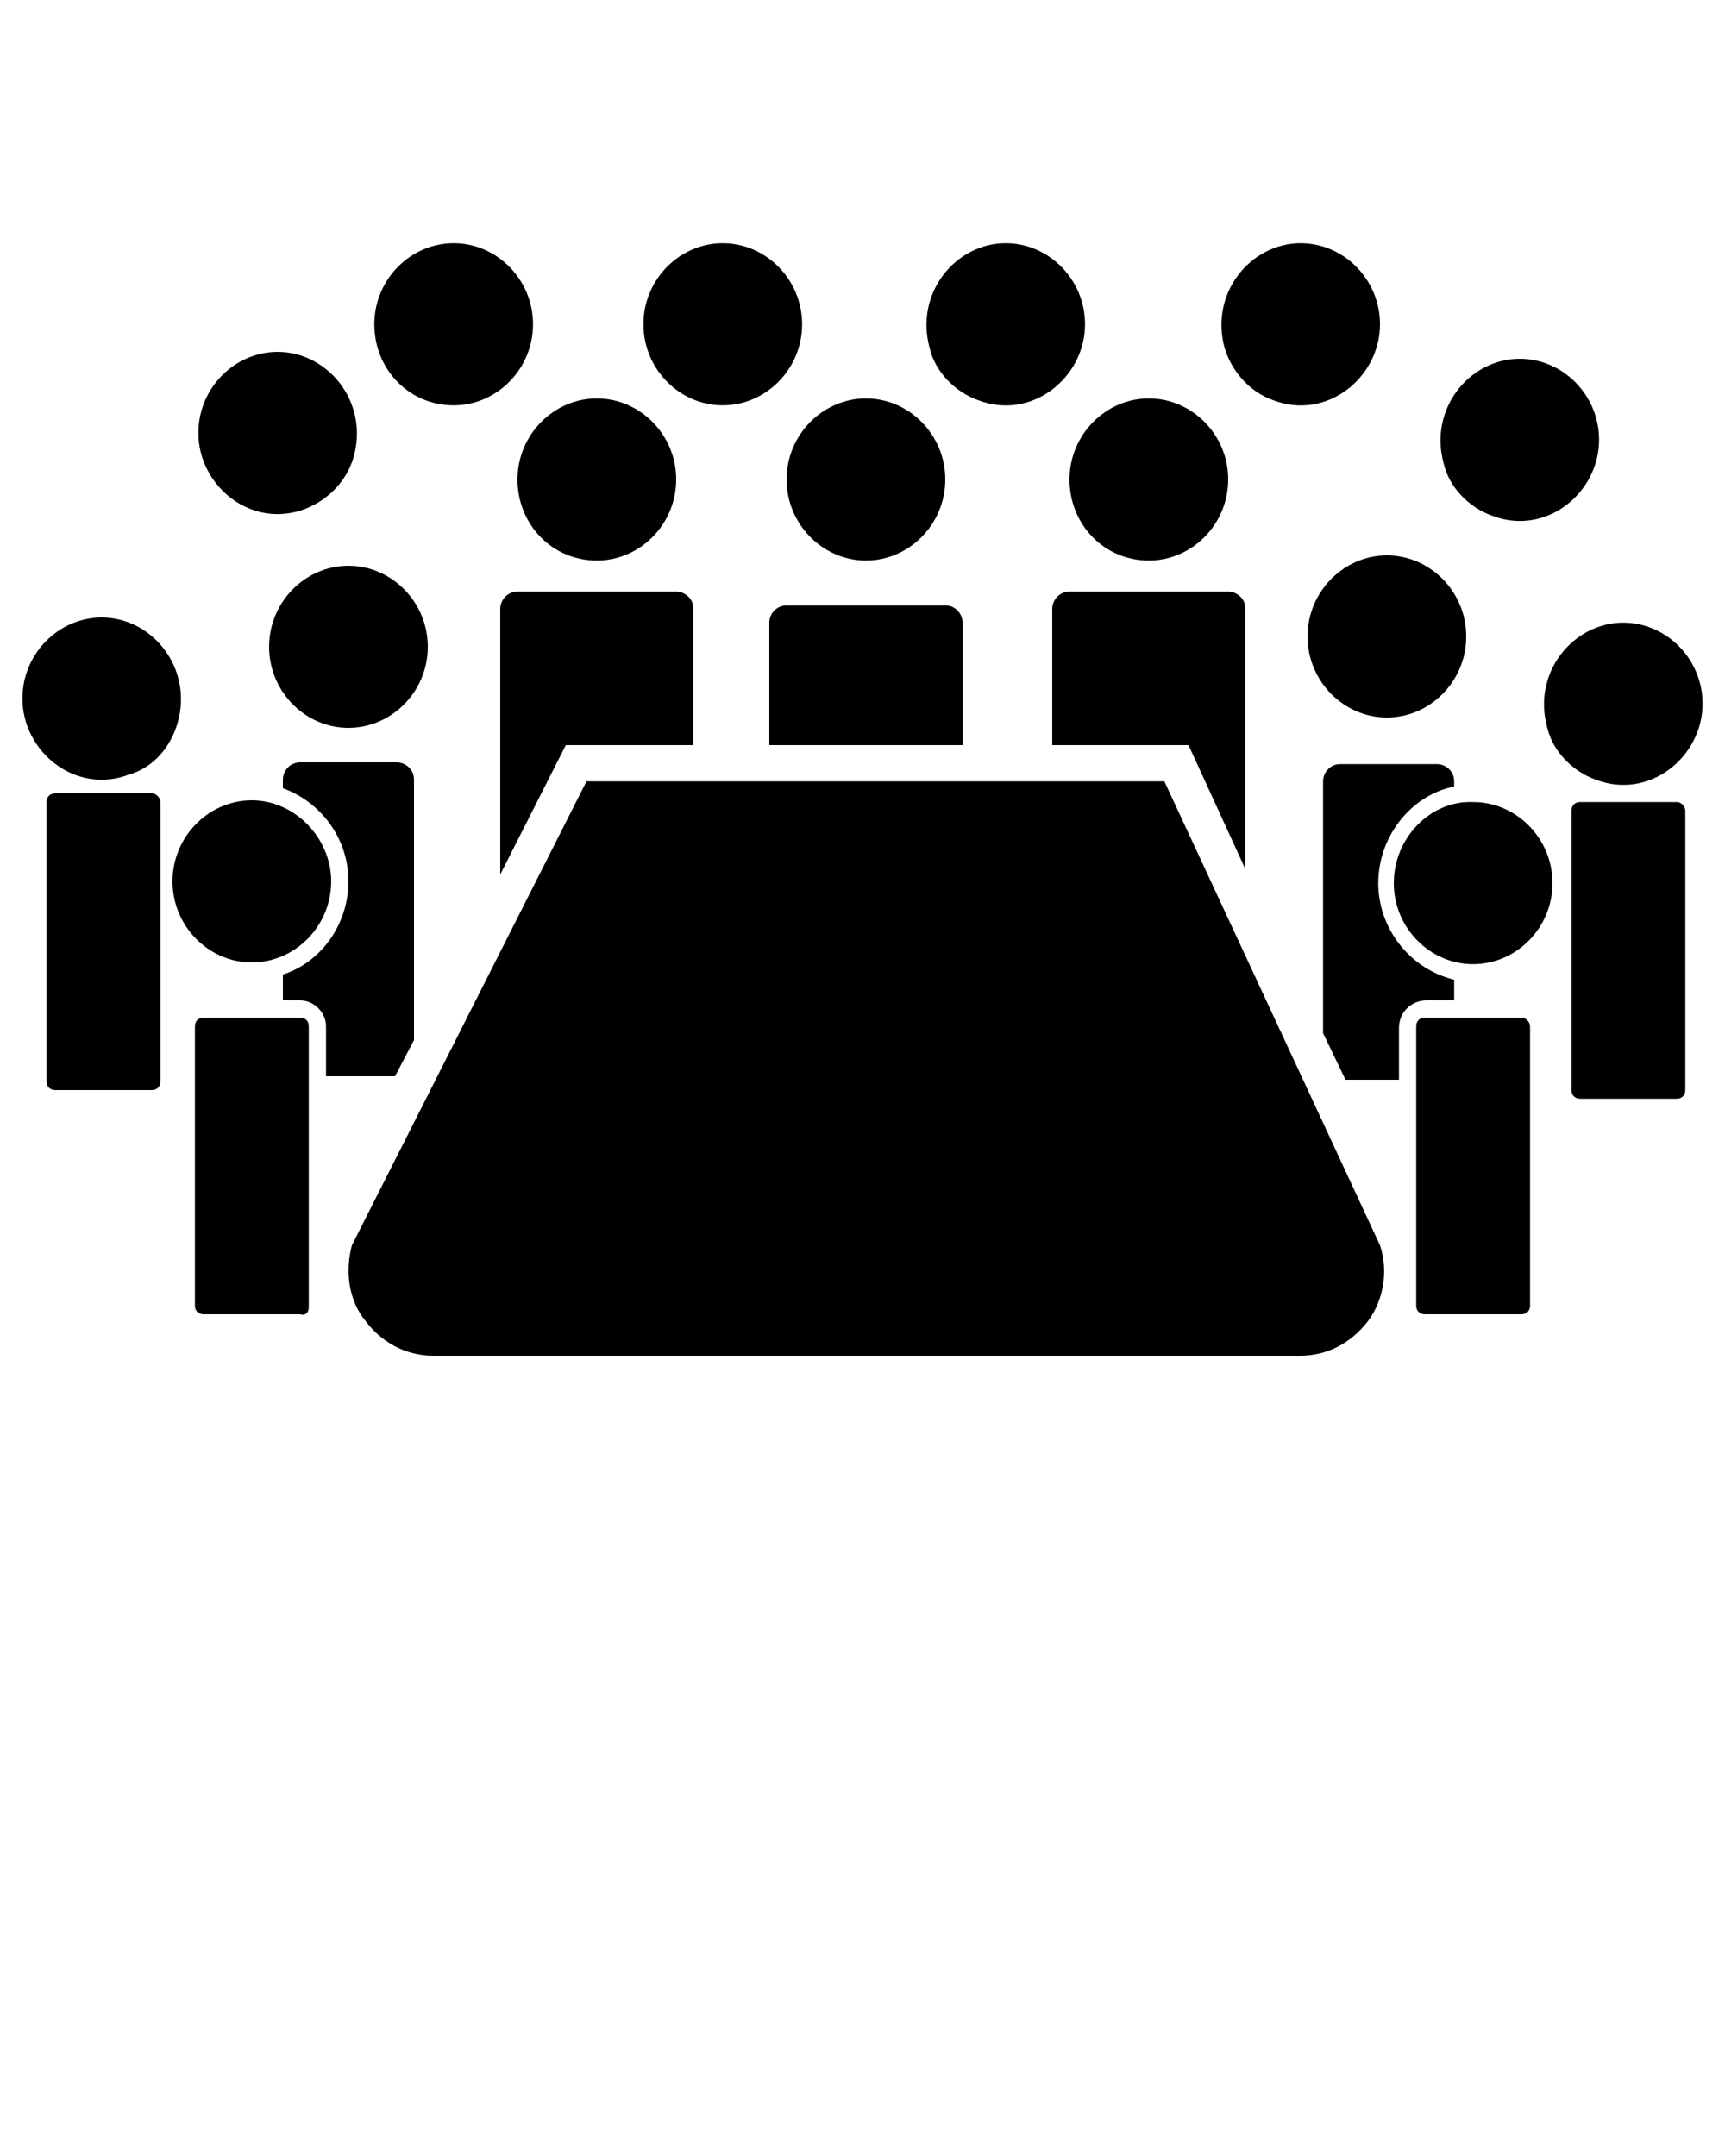 <?xml version="1.0" encoding="utf-8"?>
<!-- Generator: Adobe Illustrator 21.0.0, SVG Export Plug-In . SVG Version: 6.00 Build 0)  -->
<svg version="1.1" id="Calque_1" xmlns="http://www.w3.org/2000/svg" xmlns:xlink="http://www.w3.org/1999/xlink" x="0px" y="0px"
	 viewBox="0 0 100 125" style="enable-background:new 0 0 100 125;" xml:space="preserve">
<g>
	<g>
		<path d="M55.8,43.2H44.6v-7.1c0-0.6,0.5-1,1-1h9.2c0.6,0,1,0.5,1,1V43.2z M72.2,50.4V35.3c0-0.6-0.5-1-1-1H62c-0.6,0-1,0.5-1,1
			v7.9h7.9L72.2,50.4z M66.6,32.5c2.5,0,4.6-2.1,4.6-4.7s-2.1-4.7-4.6-4.7S62,25.2,62,27.8S64,32.5,66.6,32.5z M50.2,32.5
			c2.5,0,4.6-2.1,4.6-4.7s-2.1-4.7-4.6-4.7s-4.6,2.1-4.6,4.7C45.6,30.4,47.7,32.5,50.2,32.5z M40.2,43.2v-7.9c0-0.6-0.5-1-1-1H30
			c-0.6,0-1,0.5-1,1v15.4l3.8-7.5C32.8,43.2,40.2,43.2,40.2,43.2z M80.4,41.6c2.5,0,4.6-2.1,4.6-4.7c0-2.6-2.1-4.7-4.6-4.7
			s-4.6,2.1-4.6,4.7S77.9,41.6,80.4,41.6z M34.6,32.5c2.5,0,4.6-2.1,4.6-4.7s-2.1-4.7-4.6-4.7S30,25.2,30,27.8S32,32.5,34.6,32.5z
			 M56.7,23.2c3.1,1.2,6.2-1.3,6.2-4.4c0-2.6-2.1-4.7-4.6-4.7c-2.9,0-5.3,2.9-4.4,6.1C54.2,21.5,55.3,22.7,56.7,23.2z M73.8,23.2
			c3.1,1.2,6.2-1.3,6.2-4.4c0-2.6-2.1-4.7-4.6-4.7c-2.9,0-5.3,2.9-4.4,6.1C71.4,21.5,72.4,22.7,73.8,23.2z M41.9,23.5
			c2.5,0,4.6-2.1,4.6-4.7s-2.1-4.7-4.6-4.7s-4.6,2.1-4.6,4.7C37.3,21.4,39.4,23.5,41.9,23.5z M26.3,23.5c2.5,0,4.6-2.1,4.6-4.7
			s-2.1-4.7-4.6-4.7s-4.6,2.1-4.6,4.7S23.7,23.5,26.3,23.5z M81.1,62.5v-2.9c0-0.9,0.7-1.6,1.6-1.6h1.6v-1.2
			c-2.5-0.6-4.4-2.9-4.4-5.6s1.9-5.1,4.4-5.6v-0.3c0-0.6-0.5-1-1-1h-5.6c-0.6,0-1,0.5-1,1v14.6l1.3,2.7h3.1V62.5z M80.8,51.2
			c0,2.6,2.1,4.7,4.6,4.7s4.6-2.1,4.6-4.7c0-2.6-2.1-4.7-4.6-4.7C82.9,46.4,80.8,48.6,80.8,51.2z M20.2,42.2c2.5,0,4.6-2.1,4.6-4.7
			c0-2.6-2.1-4.7-4.6-4.7s-4.6,2.1-4.6,4.7C15.6,40.1,17.7,42.2,20.2,42.2z M18.9,59.5v2.9h4l1.1-2.1V45.2c0-0.6-0.5-1-1-1h-5.6
			c-0.6,0-1,0.5-1,1v0.5c2.2,0.8,3.8,2.9,3.8,5.4s-1.6,4.7-3.8,5.4V58h1C18.2,58,18.9,58.7,18.9,59.5z M14.6,46.4
			c-2.5,0-4.6,2.1-4.6,4.7c0,2.6,2.1,4.7,4.6,4.7s4.6-2.1,4.6-4.7C19.2,48.6,17.1,46.4,14.6,46.4z M80,72.2L67.5,45.3H34L20.4,72.2
			c-0.4,1.5-0.2,3.2,0.8,4.4c0.9,1.2,2.3,2,3.9,2h50.3c1.5,0,2.9-0.7,3.9-2C80.2,75.4,80.5,73.7,80,72.2z M88.2,59h-5.6
			c-0.3,0-0.5,0.2-0.5,0.5v16.2c0,0.3,0.2,0.5,0.5,0.5h5.6c0.3,0,0.5-0.2,0.5-0.5V59.5C88.7,59.3,88.5,59,88.2,59z M17.9,75.8V59.5
			c0-0.3-0.2-0.5-0.5-0.5h-5.6c-0.3,0-0.5,0.2-0.5,0.5v16.2c0,0.3,0.2,0.5,0.5,0.5h5.6C17.7,76.3,17.9,76.1,17.9,75.8z"/>
		<path d="M97.2,46.5h-5.6c-0.3,0-0.5,0.2-0.5,0.5v16.2c0,0.3,0.2,0.5,0.5,0.5h5.6c0.3,0,0.5-0.2,0.5-0.5V47
			C97.7,46.8,97.5,46.5,97.2,46.5z"/>
		<path d="M8.8,46H3.2c-0.3,0-0.5,0.2-0.5,0.5v16.2c0,0.3,0.2,0.5,0.5,0.5h5.6c0.3,0,0.5-0.2,0.5-0.5V46.5C9.3,46.3,9.1,46,8.8,46z"
			/>
	</g>
</g>
<path d="M86.5,29.9c3.1,1.2,6.2-1.3,6.2-4.4c0-2.6-2.1-4.7-4.6-4.7c-2.9,0-5.3,2.9-4.4,6.1C84,28.2,85.1,29.4,86.5,29.9z"/>
<path d="M92.5,45.2c3.1,1.2,6.2-1.3,6.2-4.4c0-2.6-2.1-4.7-4.6-4.7c-2.9,0-5.3,2.9-4.4,6.1C90,43.5,91.1,44.7,92.5,45.2z"/>
<path d="M20.5,26.5c0.9-3.2-1.5-6.1-4.4-6.1c-2.5,0-4.6,2.1-4.6,4.7c0,3.1,3.1,5.6,6.2,4.4C19,29,20.1,27.9,20.5,26.5z"/>
<path d="M10.3,41.9c0.9-3.2-1.5-6.1-4.4-6.1c-2.5,0-4.6,2.1-4.6,4.7c0,3.1,3.1,5.6,6.2,4.4C8.9,44.5,9.9,43.3,10.3,41.9z"/>
</svg>
